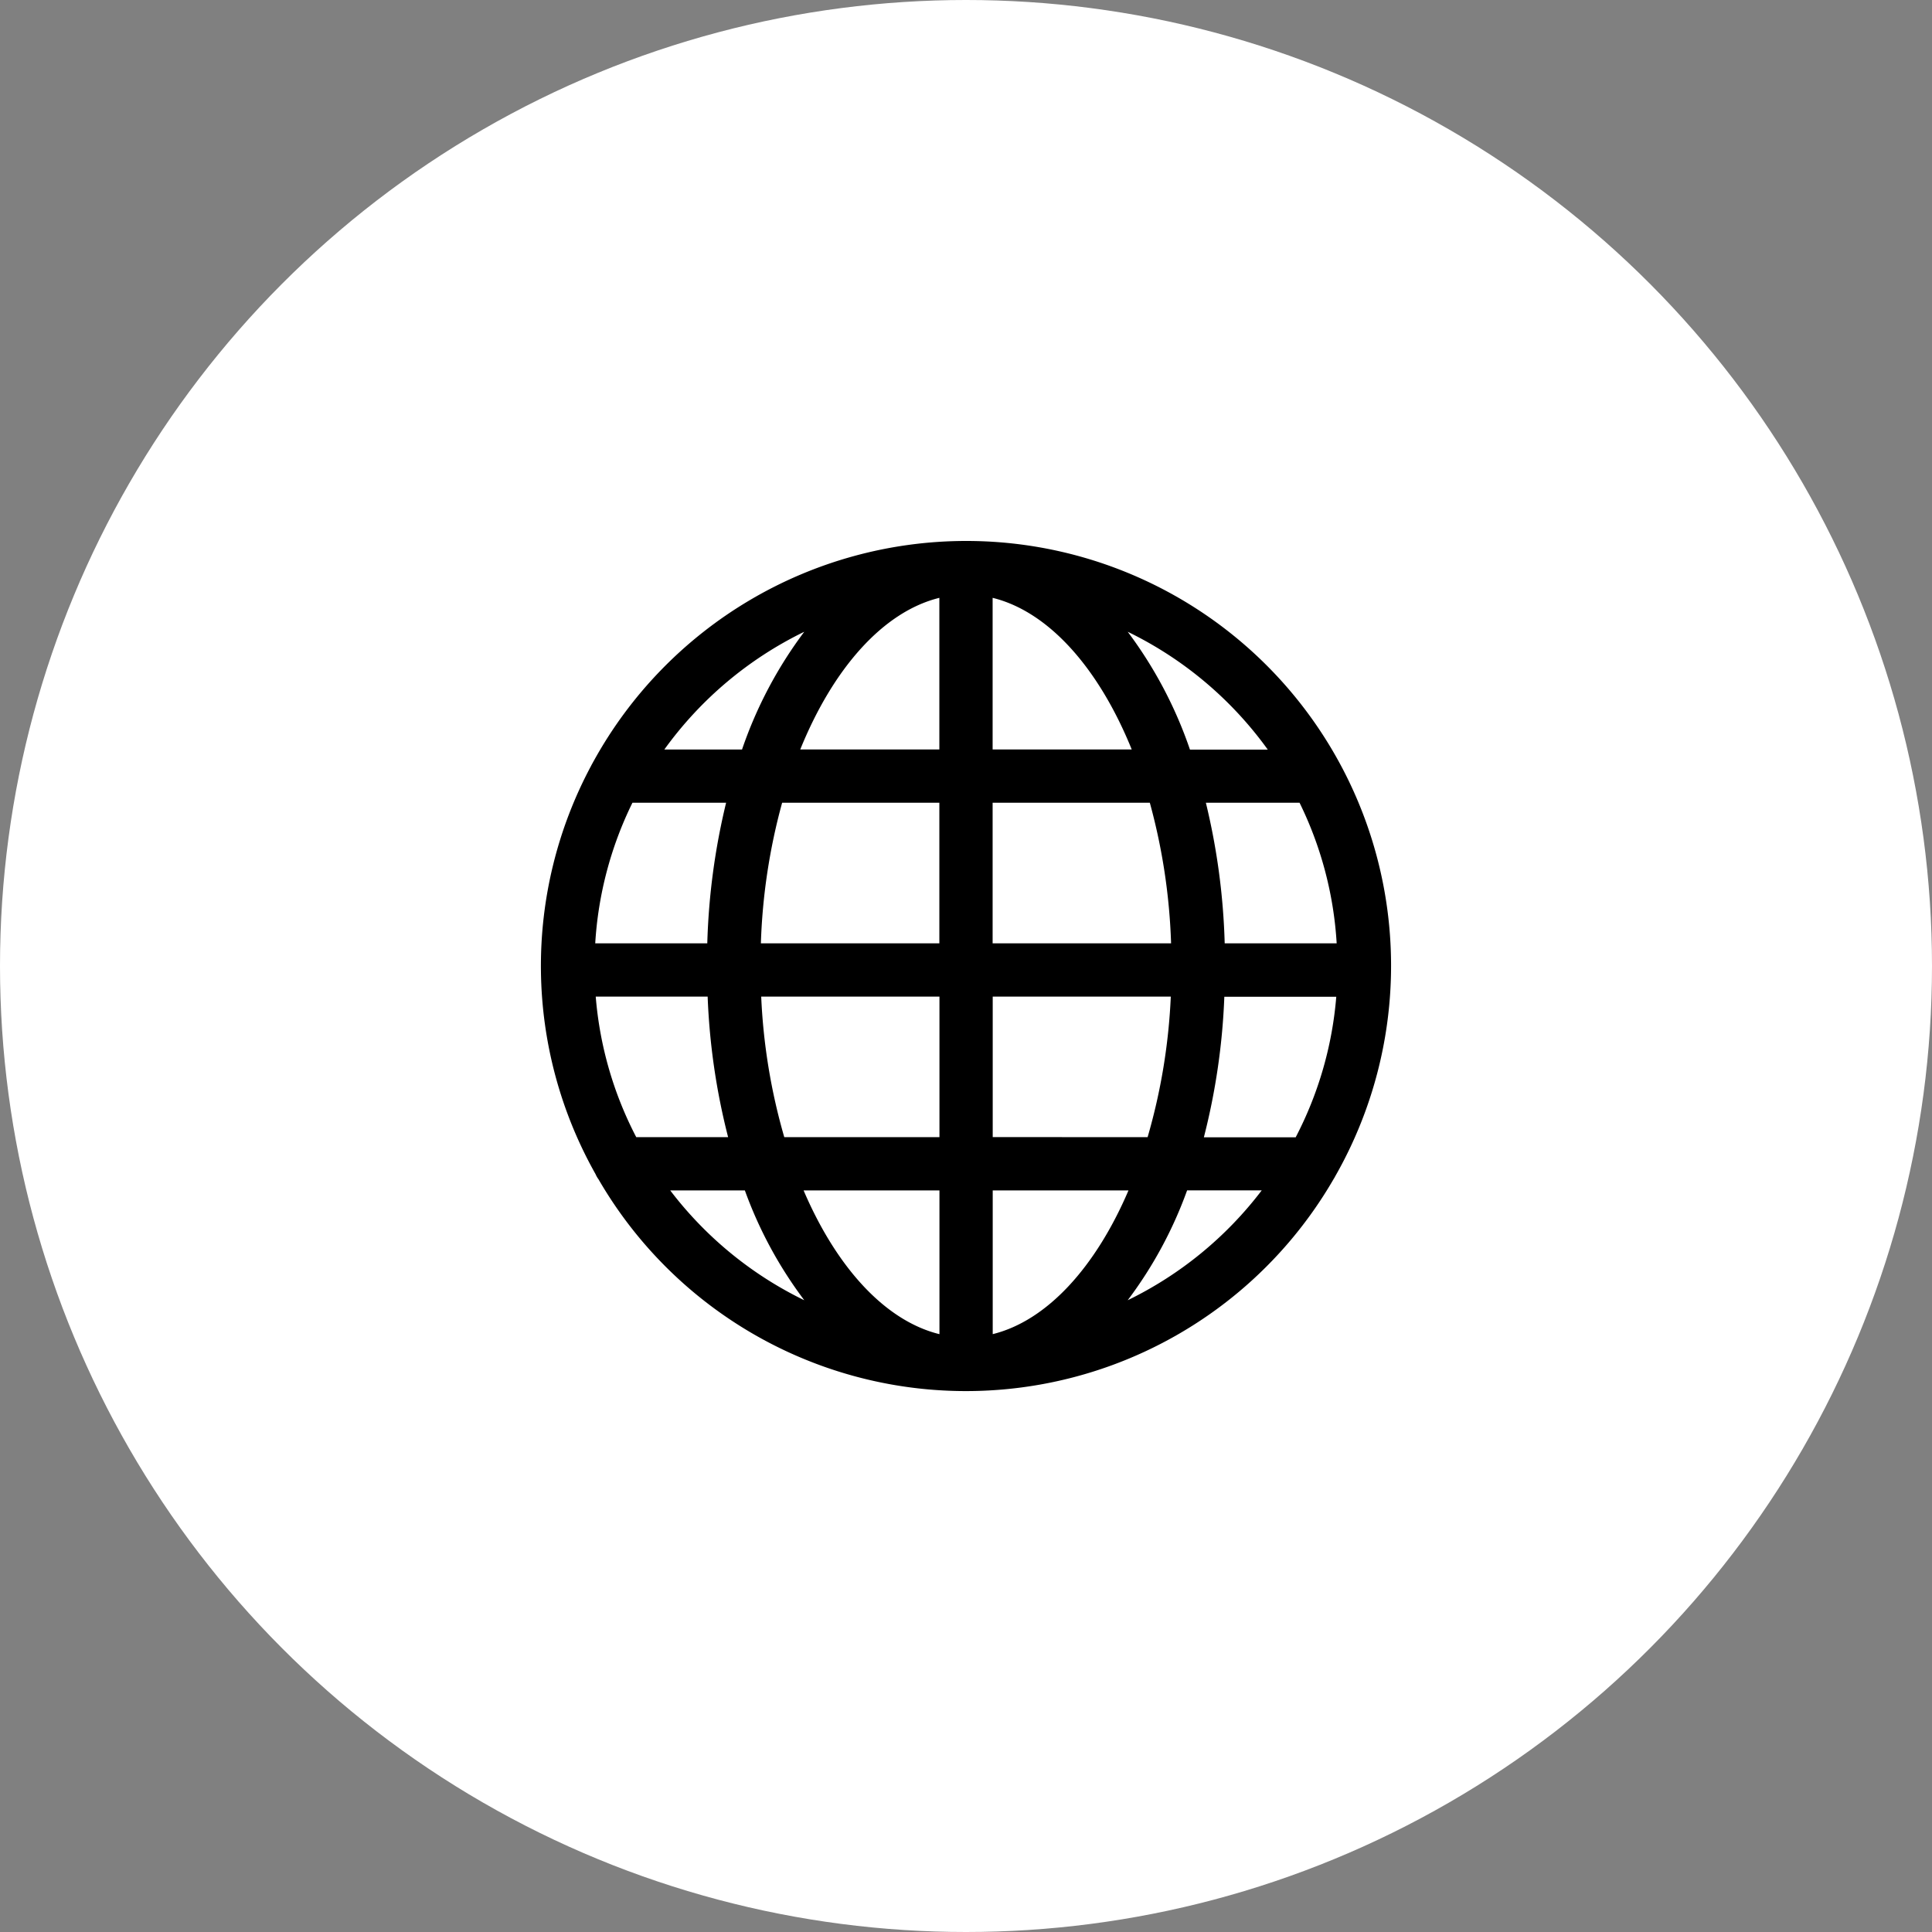 <svg xmlns="http://www.w3.org/2000/svg" width="100" height="100"><rect width="100%" height="100%" fill="#808080" stroke="none"/><g data-name="レイヤー 2"><circle cx="50" cy="50" r="50" fill="#fff"/><path d="M50 28a22.019 22.019 0 00-19.269 11.39c-.018.027-.032.057-.048.085l-.052.095c-.012.025-.027.048-.038.074a21.941 21.941 0 00.234 21.131 1.348 1.348 0 00.151.264 21.983 21.983 0 0038.052-.015 1.282 1.282 0 00.08-.139A21.986 21.986 0 0050 28zm15.614 10.8h-4.022a22 22 0 00-3.222-6.1 19.353 19.353 0 017.244 6.092zm1.454 20.067h-4.756a34.521 34.521 0 001.059-7.274h5.794a19.087 19.087 0 01-2.097 7.266zm-36.233-7.282h5.793a34.521 34.521 0 001.059 7.274h-4.755a19.07 19.07 0 01-2.097-7.274zm1.9-10.035h4.848a34.949 34.949 0 00-.974 7.277h-5.8a19.075 19.075 0 011.926-7.277zm18.643-2.758v-7.848c2.922.719 5.508 3.67 7.2 7.848zm8.137 2.758a31.234 31.234 0 011.1 7.277h-9.237V41.55zM48.621 30.944v7.848h-7.2c1.693-4.178 4.279-7.129 7.2-7.848zm0 10.606v7.277h-9.238a31.234 31.234 0 011.1-7.277zM39.4 51.585h9.226v7.274h-8.032a30.944 30.944 0 01-1.194-7.274zm9.226 10.031v7.44c-2.826-.695-5.337-3.478-7.032-7.44zm2.757 7.44v-7.44h7.027c-1.695 3.962-4.21 6.745-7.032 7.44zm0-10.2v-7.271H60.6a30.944 30.944 0 01-1.2 7.274zM63.39 48.827a34.882 34.882 0 00-.974-7.277h4.849a19.075 19.075 0 011.921 7.277zM41.629 32.7a21.979 21.979 0 00-3.222 6.095h-4.021a19.346 19.346 0 017.243-6.095zm-6.938 28.916h3.863A21.666 21.666 0 0041.63 67.3a19.343 19.343 0 01-6.939-5.684zM58.369 67.3a21.637 21.637 0 003.076-5.688h3.863a19.343 19.343 0 01-6.939 5.688z"/></g></svg>